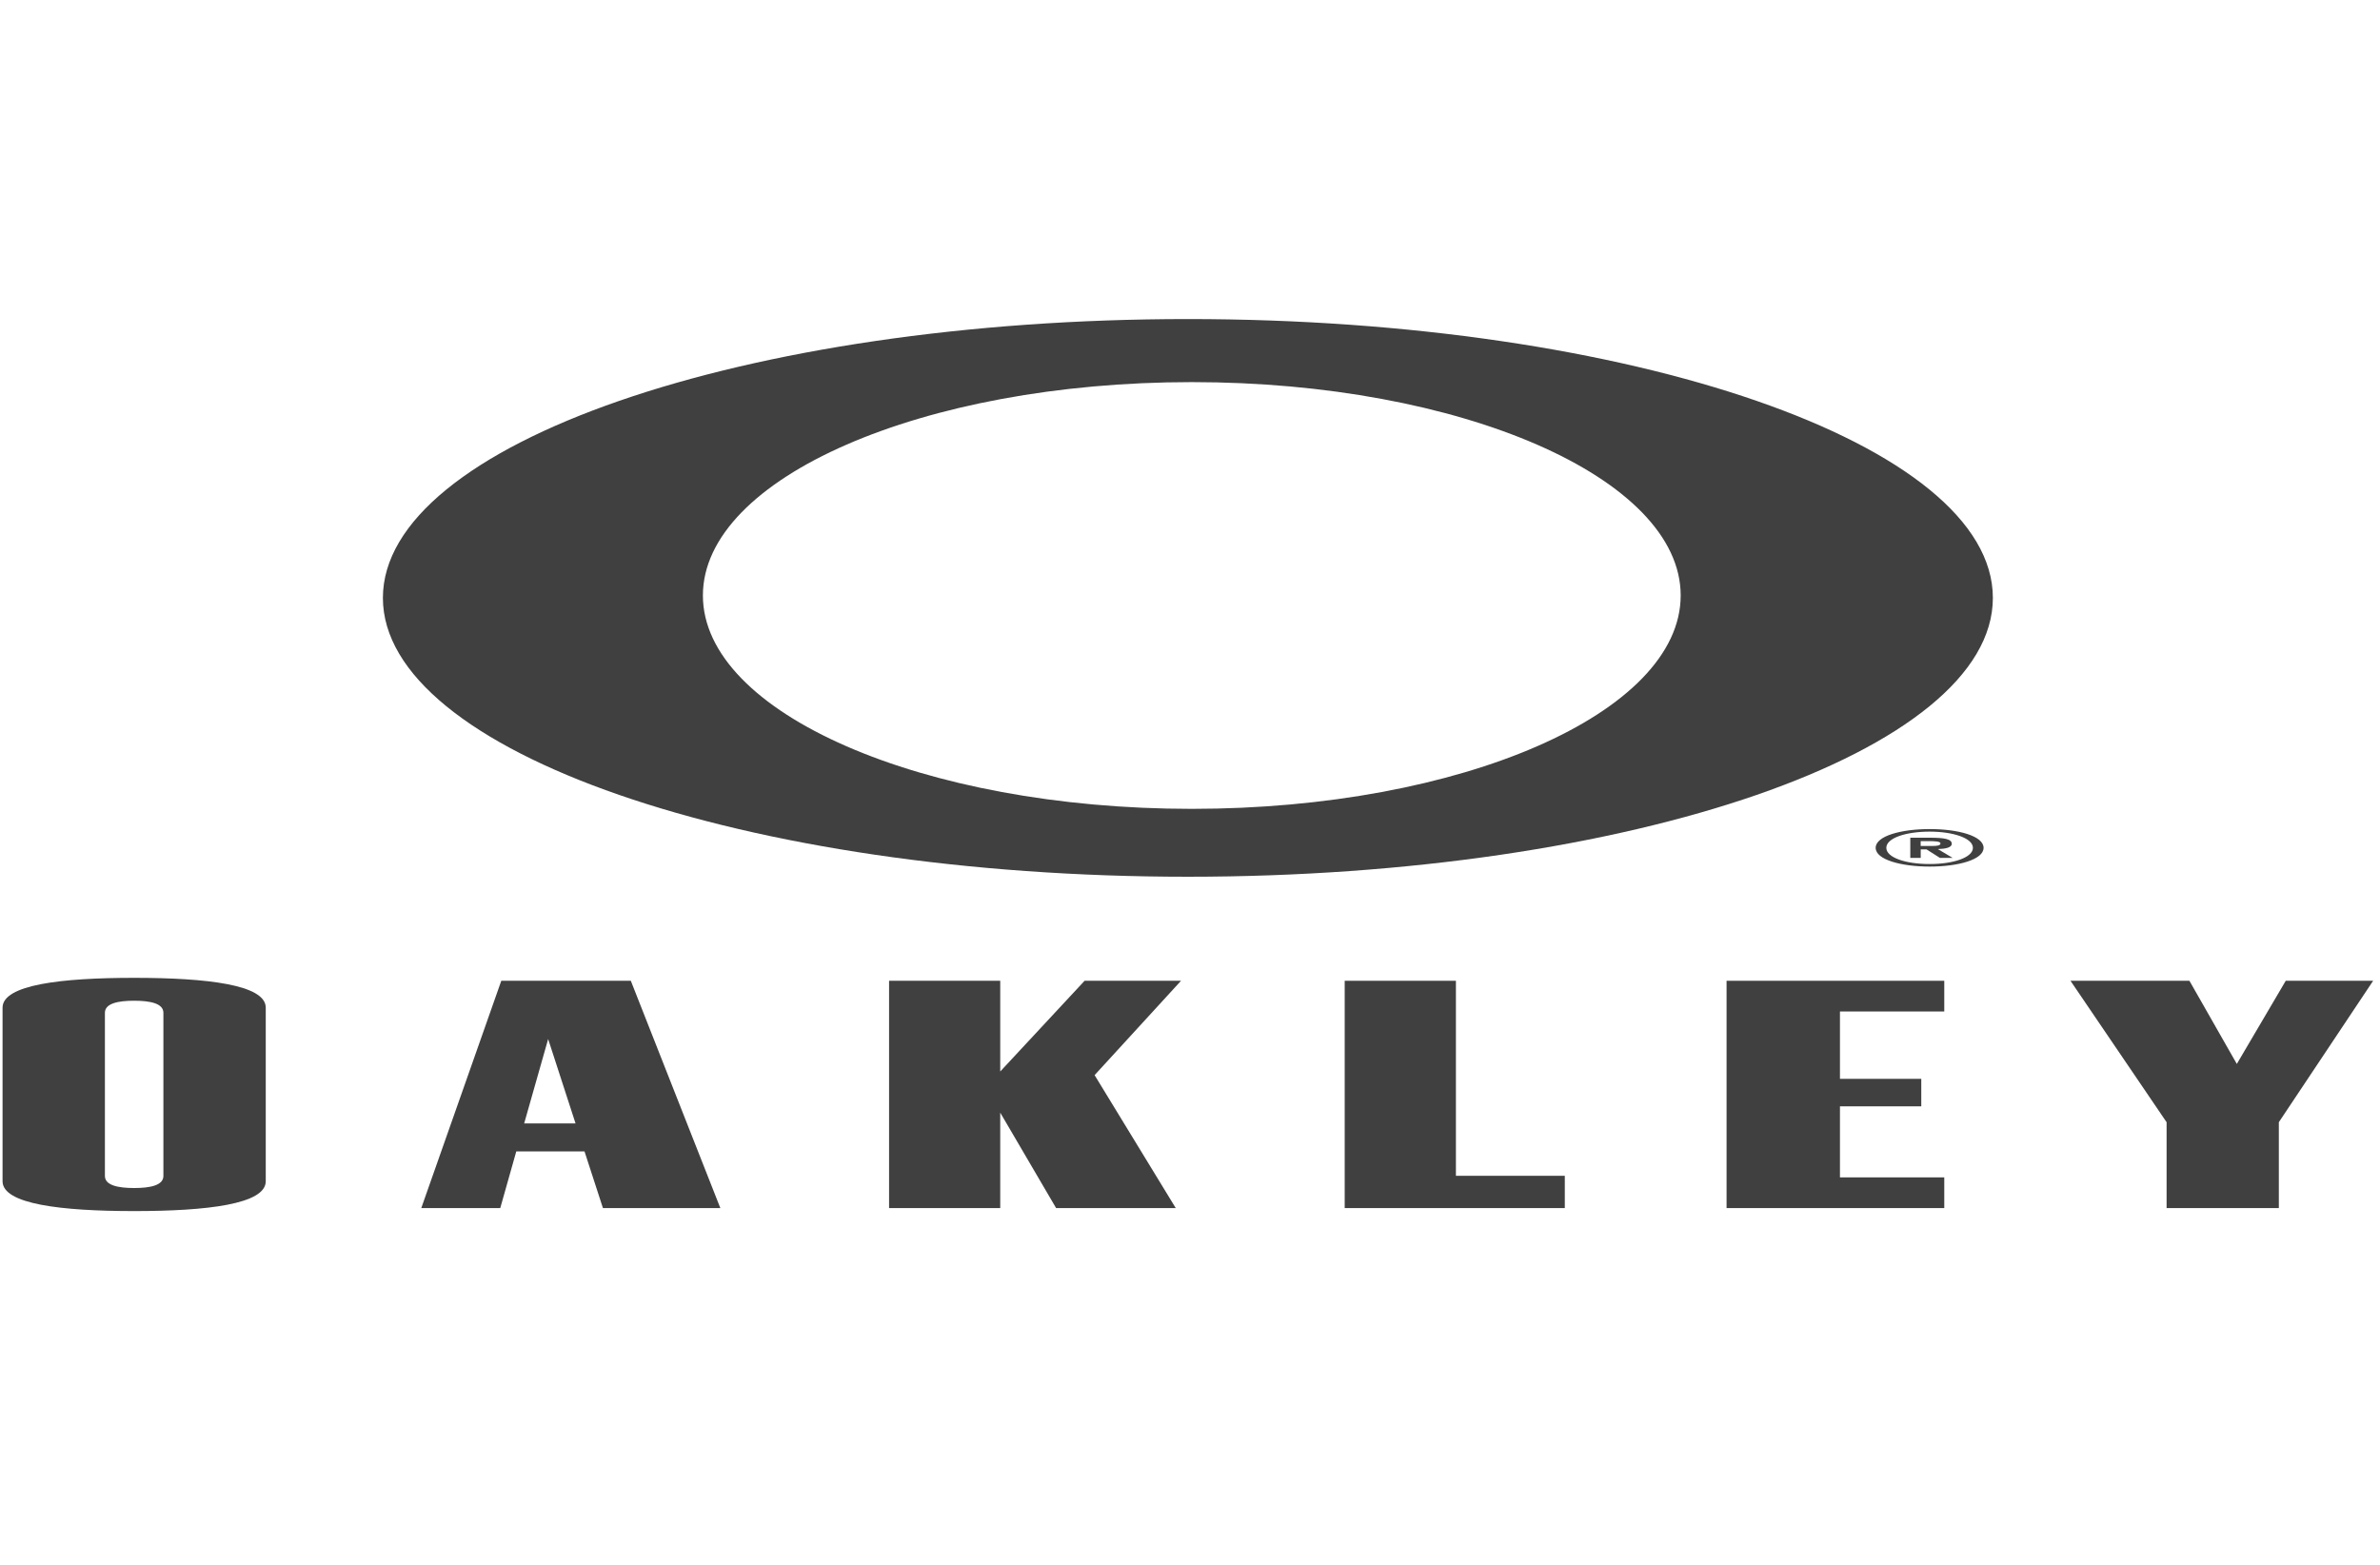 <?xml version="1.0" encoding="UTF-8"?>
<svg xmlns="http://www.w3.org/2000/svg" id="Layer_1" viewBox="0 0 437.84 288">
  <defs>
    <style>.cls-1,.cls-2{fill:#404040;}.cls-2{fill-rule:evenodd;}</style>
  </defs>
  <path class="cls-1" d="M30.06,216.35c0,1.72-2.41,2.22-5.38,2.22s-5.38-.5-5.38-2.22v-30.02c0-1.72,2.41-2.22,5.38-2.22s5.38,.5,5.38,2.22v30.02h0Zm-5.38-36.45c-13.37,0-24.21,1.26-24.21,5.49v31.93c0,4.23,10.84,5.49,24.21,5.49s24.21-1.26,24.21-5.49v-31.93c0-4.23-10.84-5.49-24.21-5.49h0Z"></path>
  <path class="cls-1" d="M96.43,206.68l4.41-15.52,5.04,15.52h-9.45Zm19.62-26.24h-23.83l-14.72,41.82h14.53l2.95-10.43h12.55l3.39,10.43h21.6l-16.47-41.82h0Z"></path>
  <polygon class="cls-1" points="184.01 197.13 184.01 180.44 163.56 180.44 163.56 222.26 184.01 222.26 184.01 204.7 194.29 222.26 216.3 222.26 201.37 197.8 217.27 180.44 199.53 180.44 184.01 197.13 184.01 197.13"></polygon>
  <polygon class="cls-1" points="287.87 222.26 287.87 216.32 267.84 216.32 267.84 180.44 247.38 180.44 247.38 222.26 287.87 222.26 287.87 222.26"></polygon>
  <polyline class="cls-1" points="317.63 180.44 357.68 180.44 357.68 186.09 338.49 186.09 338.49 198.48 353.45 198.48 353.45 203.54 338.49 203.54 338.49 216.61 357.68 216.61 357.68 222.26 317.63 222.26 317.63 180.44"></polyline>
  <polygon class="cls-1" points="419.23 206.46 419.23 222.26 398.58 222.26 398.58 206.46 380.9 180.44 402.78 180.44 411.5 195.74 420.5 180.44 436.58 180.44 419.23 206.46 419.23 206.46"></polygon>
  <path class="cls-2" d="M218.53,58.7c81.57,0,148.09,23.04,148.09,51.3s-66.53,51.3-148.09,51.3-148.09-23.05-148.09-51.3,66.53-51.3,148.09-51.3h0Zm.72,11.6c49.54,0,89.94,17.63,89.94,39.25s-40.4,39.26-89.94,39.26-89.94-17.64-89.94-39.26,40.4-39.25,89.94-39.25"></path>
  <path class="cls-1" d="M355,153c-4.42,0-7.98,1.19-7.98,2.98s3.56,2.99,7.98,2.98h0c4.3,.01,7.95-1.19,7.95-2.98s-3.65-2.98-7.95-2.98h0Zm0,6.43c-5.26,0-9.94-1.27-9.94-3.45s4.69-3.45,9.94-3.45,9.91,1.27,9.91,3.45-4.68,3.45-9.91,3.45h0Zm.36-3.79c1.02,0,1.62-.07,1.62-.48,0-.38-1.18-.41-2.04-.41h-1.6v.89h2.01Zm-2.01,2.19h-1.92v-3.71h3.62c2.75,0,4.01,.27,4.01,1.12,0,.69-1.15,.93-2.56,.97l2.72,1.62h-2.34l-2.46-1.56h-1.07v1.56h0Z"></path>
</svg>
